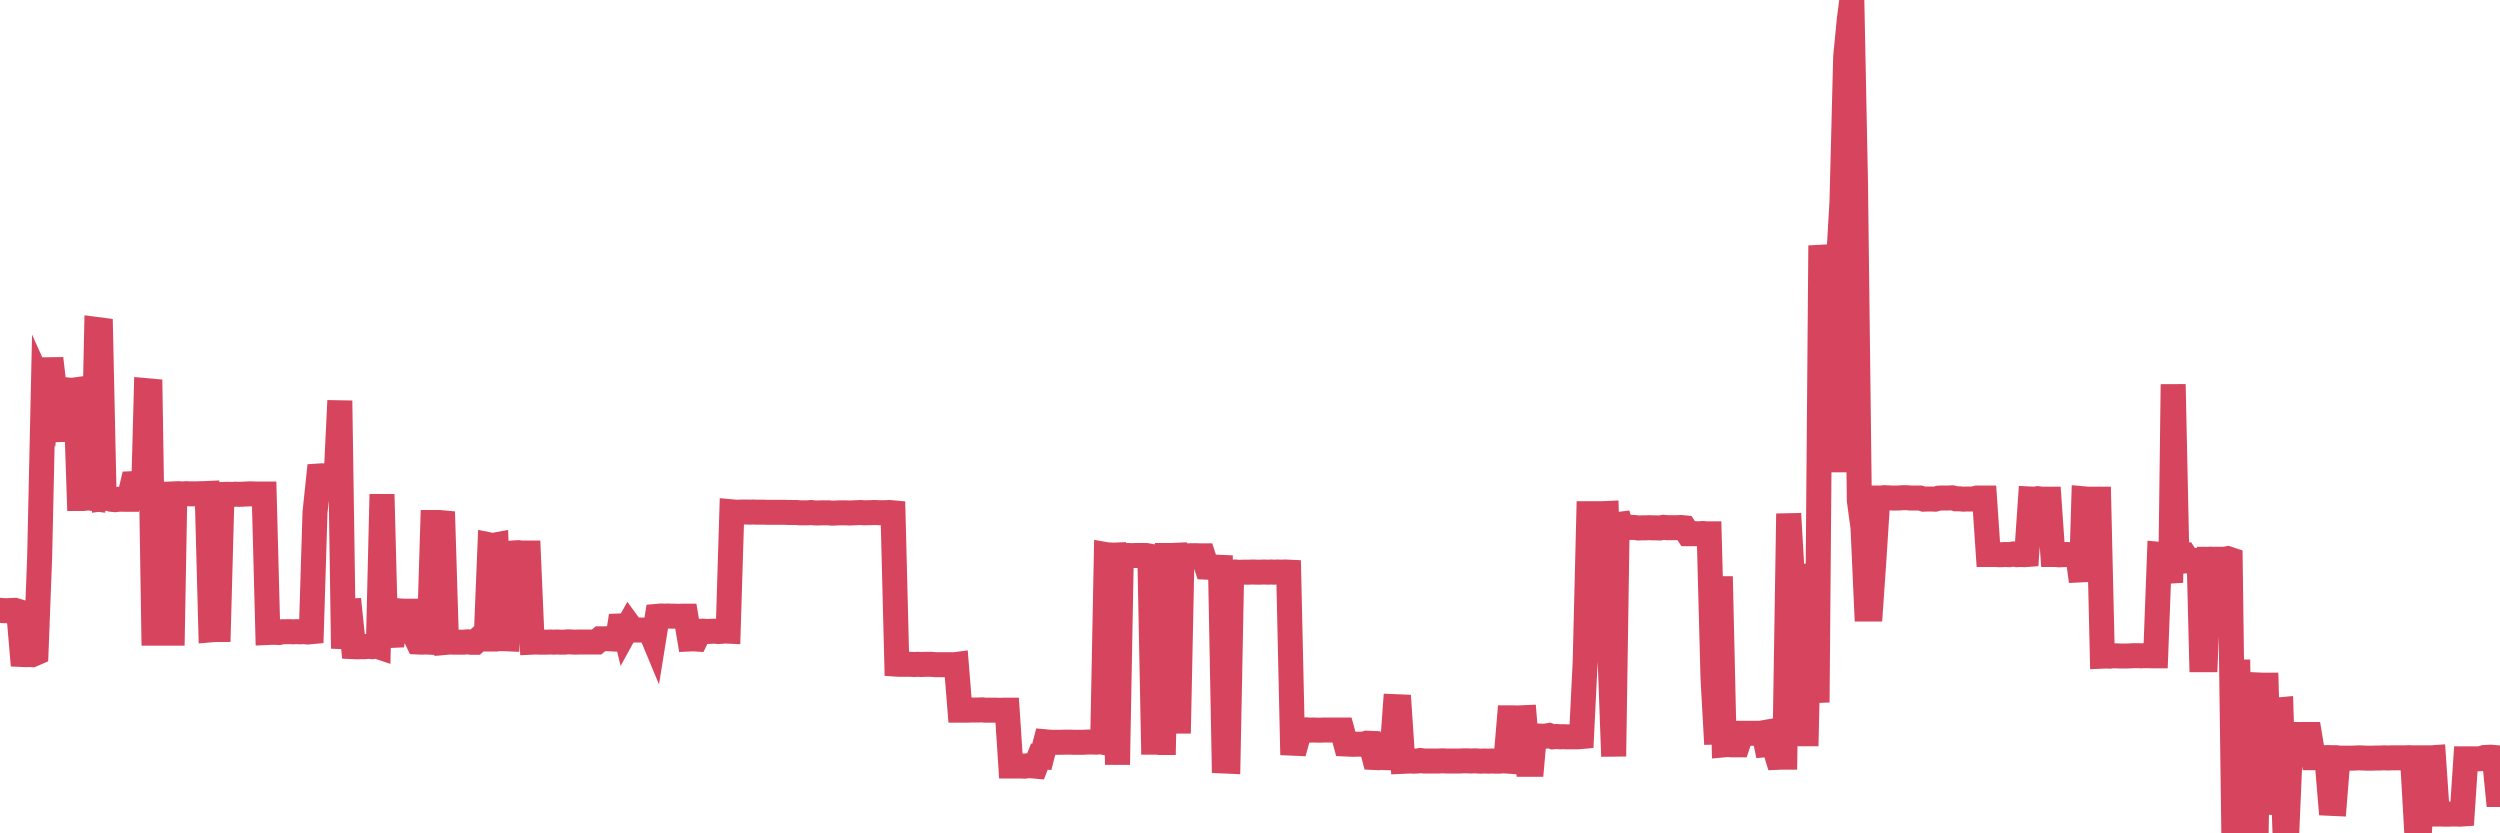 <?xml version="1.0"?><svg width="150px" height="50px" xmlns="http://www.w3.org/2000/svg" xmlns:xlink="http://www.w3.org/1999/xlink"> <polyline fill="none" stroke="#d6455d" stroke-width="1.5px" stroke-linecap="round" stroke-miterlimit="5" points="0.00,36.62 0.22,36.64 0.45,36.64 0.67,36.63 0.89,36.62 1.12,36.69 1.34,39.27 1.56,39.28 1.79,39.27 1.93,39.28 2.16,39.18 2.38,33.40 2.60,23.40 2.83,23.91 3.05,21.51 3.27,23.38 3.50,25.26 3.65,26.45 3.87,23.38 4.09,23.40 4.32,23.42 4.54,23.39 4.76,29.91 4.99,29.91 5.21,29.88 5.36,29.88 5.58,29.91 5.80,19.77 6.03,19.80 6.25,29.91 6.47,29.88 6.70,29.96 6.92,29.98 7.07,29.96 7.29,29.95 7.52,29.96 7.74,29.96 7.96,29.02 8.19,29.01 8.41,29.02 8.63,29.01 8.78,23.44 9.00,23.46 9.23,37.99 9.45,37.99 9.67,37.99 9.90,37.99 10.12,37.99 10.34,37.99 10.49,29.63 10.72,29.62 10.94,29.64 11.16,29.62 11.39,29.63 11.61,29.63 11.83,29.63 12.06,29.62 12.21,29.62 12.43,29.61 12.65,37.79 12.87,37.77 13.10,37.77 13.32,29.67 13.54,29.66 13.77,29.66 13.92,29.67 14.14,29.65 14.36,29.66 14.59,29.65 14.81,29.64 15.03,29.63 15.26,29.64 15.48,29.64 15.63,29.64 15.85,29.64 16.07,37.95 16.30,37.94 16.52,37.94 16.74,37.95 16.97,37.90 17.19,37.90 17.41,37.90 17.56,37.91 17.79,37.90 18.01,37.91 18.23,37.90 18.46,37.92 18.68,37.90 18.90,30.75 19.13,28.56 19.28,28.55 19.50,28.55 19.72,28.56 19.94,28.56 20.17,28.58 20.39,24.04 20.61,38.91 20.84,36.68 20.99,36.67 21.21,38.80 21.43,38.81 21.66,38.80 21.88,38.80 22.10,38.78 22.33,38.80 22.55,38.75 22.70,38.80 22.92,29.66 23.14,38.13 23.37,38.13 23.59,38.12 23.81,36.64 24.04,36.66 24.26,36.67 24.41,36.67 24.63,36.67 24.86,38.06 25.08,38.52 25.30,38.53 25.53,38.52 25.75,38.53 25.97,31.35 26.12,31.35 26.35,31.35 26.57,31.37 26.79,38.54 27.01,38.52 27.24,38.53 27.46,38.53 27.68,38.53 27.83,38.53 28.06,38.51 28.28,38.54 28.50,38.54 28.73,38.33 28.95,38.34 29.17,38.34 29.40,32.70 29.55,32.73 29.77,32.69 29.99,38.32 30.21,38.32 30.44,38.33 30.66,33.19 30.88,33.17 31.11,33.16 31.26,33.18 31.48,33.18 31.70,33.18 31.93,38.53 32.15,38.52 32.37,38.53 32.60,38.53 32.82,38.53 33.04,38.52 33.19,38.53 33.42,38.52 33.64,38.53 33.86,38.53 34.08,38.51 34.31,38.52 34.53,38.53 34.75,38.52 34.90,38.52 35.13,38.52 35.35,38.52 35.57,38.52 35.80,38.52 36.02,38.33 36.24,38.33 36.47,38.32 36.62,38.33 36.84,38.34 37.06,38.35 37.28,36.95 37.51,37.90 37.73,37.50 37.95,37.80 38.18,37.80 38.33,37.80 38.55,37.80 38.77,37.81 39.00,37.81 39.22,38.34 39.44,36.98 39.67,36.96 39.89,36.97 40.04,36.96 40.26,36.97 40.49,36.97 40.71,36.98 40.93,36.97 41.15,36.97 41.38,38.34 41.60,38.33 41.75,38.34 41.97,37.88 42.20,37.87 42.42,37.89 42.64,37.88 42.87,37.87 43.09,37.89 43.31,37.88 43.46,37.86 43.69,37.87 43.91,30.71 44.13,30.73 44.35,30.73 44.58,30.72 44.80,30.72 45.02,30.73 45.17,30.72 45.40,30.73 45.62,30.73 45.84,30.73 46.07,30.74 46.29,30.74 46.51,30.74 46.74,30.74 46.89,30.74 47.11,30.74 47.33,30.75 47.56,30.75 47.78,30.75 48.00,30.77 48.22,30.77 48.45,30.77 48.67,30.75 48.82,30.77 49.04,30.78 49.27,30.77 49.49,30.77 49.71,30.77 49.94,30.79 50.16,30.78 50.38,30.77 50.53,30.77 50.76,30.77 50.98,30.78 51.20,30.77 51.42,30.76 51.65,30.75 51.87,30.77 52.09,30.76 52.24,30.76 52.47,30.75 52.69,30.76 52.91,30.76 53.14,30.76 53.36,30.75 53.58,30.77 53.81,39.85 53.96,39.86 54.18,39.86 54.40,39.86 54.63,39.86 54.85,39.87 55.07,39.86 55.29,39.87 55.52,39.86 55.67,39.86 55.89,39.86 56.11,39.88 56.34,39.88 56.56,39.88 56.78,39.88 57.01,39.88 57.23,39.89 57.38,39.87 57.60,42.61 57.83,42.61 58.05,42.61 58.27,42.60 58.49,42.60 58.72,42.60 58.94,42.59 59.09,42.61 59.31,42.61 59.54,42.61 59.76,42.61 59.98,42.62 60.21,42.61 60.43,42.61 60.65,45.96 60.80,45.96 61.03,45.96 61.25,45.96 61.47,45.97 61.70,45.94 61.92,45.95 62.14,45.97 62.36,45.40 62.51,45.41 62.74,44.51 62.96,44.53 63.18,44.54 63.41,44.54 63.63,44.54 63.85,44.53 64.08,44.53 64.23,44.53 64.45,44.54 64.67,44.54 64.90,44.54 65.12,44.53 65.34,44.52 65.56,44.52 65.79,44.53 66.01,44.50 66.16,44.53 66.38,33.28 66.61,33.32 66.83,33.31 67.05,45.88 67.28,33.33 67.50,33.34 67.72,33.33 67.87,33.34 68.10,33.33 68.32,33.33 68.54,33.33 68.77,33.33 68.99,33.37 69.21,44.53 69.43,44.53 69.58,44.55 69.81,44.55 70.03,33.33 70.25,33.33 70.48,33.32 70.70,44.00 70.92,33.35 71.15,33.35 71.30,33.35 71.52,33.34 71.74,33.34 71.97,33.35 72.19,33.35 72.41,34.03 72.63,34.04 72.86,34.05 73.01,34.03 73.23,34.04 73.45,45.66 73.68,45.67 73.90,34.33 74.12,34.32 74.35,34.34 74.57,34.33 74.72,34.33 74.94,34.33 75.17,34.32 75.39,34.33 75.61,34.33 75.84,34.32 76.06,34.33 76.28,34.32 76.43,34.33 76.65,34.32 76.88,34.33 77.10,34.32 77.32,34.33 77.55,44.59 77.77,44.60 77.99,43.81 78.14,43.81 78.37,43.79 78.59,43.81 78.81,43.80 79.04,43.81 79.26,43.81 79.48,43.80 79.70,43.80 79.85,43.80 80.08,43.80 80.30,43.80 80.52,43.80 80.75,44.64 80.97,44.65 81.19,44.66 81.42,44.65 81.64,44.65 81.79,44.66 82.01,44.59 82.24,44.60 82.46,45.45 82.68,45.46 82.90,45.45 83.13,45.46 83.35,45.46 83.50,45.47 83.72,42.40 83.95,42.41 84.17,45.68 84.39,45.67 84.62,45.66 84.84,45.67 85.06,45.66 85.21,45.63 85.44,45.66 85.66,45.66 85.88,45.66 86.11,45.66 86.33,45.66 86.55,45.65 86.77,45.66 86.92,45.66 87.15,45.66 87.37,45.66 87.59,45.66 87.82,45.65 88.04,45.65 88.26,45.66 88.49,45.65 88.64,45.66 88.86,45.67 89.08,45.66 89.31,45.67 89.53,45.66 89.75,45.67 89.97,45.67 90.20,45.65 90.35,45.66 90.57,43.07 90.79,43.07 91.02,43.08 91.24,43.07 91.46,43.06 91.69,45.86 91.91,45.86 92.06,44.17 92.28,44.16 92.51,44.17 92.73,44.17 92.95,44.13 93.18,44.21 93.40,44.19 93.62,44.21 93.77,44.20 93.99,44.21 94.22,44.21 94.44,44.21 94.66,44.21 94.89,44.19 95.11,39.72 95.33,30.82 95.48,30.82 95.71,30.82 95.93,30.82 96.15,30.82 96.38,30.81 96.60,39.35 96.82,45.38 97.04,30.83 97.27,31.65 97.42,31.66 97.64,31.66 97.86,31.64 98.09,31.65 98.31,31.68 98.53,31.67 98.76,31.67 98.98,31.66 99.13,31.67 99.35,31.67 99.58,31.68 99.80,31.64 100.02,31.66 100.25,31.66 100.47,31.66 100.69,31.66 100.84,31.65 101.06,31.67 101.29,32.02 101.51,32.02 101.73,32.02 101.96,32.03 102.18,32.01 102.40,32.03 102.55,32.03 102.78,40.69 103.00,44.65 103.22,34.59 103.45,44.69 103.67,44.67 103.89,44.69 104.11,44.69 104.26,44.69 104.49,44.00 104.71,44.00 104.93,44.00 105.16,44.00 105.38,44.00 105.60,44.00 105.83,43.96 105.98,44.68 106.20,44.66 106.42,44.69 106.65,45.44 106.87,45.43 107.09,45.43 107.32,30.82 107.54,34.59 107.69,34.59 107.91,34.59 108.13,34.58 108.36,44.76 108.58,34.58 108.80,41.44 109.03,41.43 109.25,14.73 109.40,16.03 109.62,27.59 109.85,27.59 110.07,27.59 110.29,16.03 110.52,12.08 110.74,3.41 110.96,1.15 111.11,0.00 111.33,10.98 111.56,30.03 111.78,31.66 112.00,36.54 112.23,36.54 112.45,33.35 112.67,29.88 112.90,29.88 113.05,29.86 113.27,29.87 113.49,29.88 113.72,29.88 113.94,29.88 114.16,29.86 114.39,29.86 114.61,29.88 114.76,29.88 114.98,29.88 115.20,29.88 115.43,29.95 115.65,29.94 115.87,29.94 116.10,29.95 116.32,29.89 116.47,29.88 116.69,29.88 116.92,29.88 117.14,29.87 117.36,29.93 117.59,29.93 117.81,29.95 118.03,29.94 118.18,29.94 118.40,29.94 118.63,29.88 118.85,29.88 119.07,29.88 119.30,33.27 119.52,33.27 119.74,33.27 119.89,33.28 120.12,33.28 120.34,33.27 120.56,33.28 120.79,33.24 121.01,33.28 121.23,33.27 121.46,33.28 121.60,33.27 121.83,29.94 122.05,29.95 122.27,29.92 122.50,29.95 122.72,29.95 122.94,29.95 123.17,33.27 123.32,33.27 123.54,33.29 123.76,33.28 123.99,33.27 124.21,33.28 124.43,33.28 124.66,33.25 124.88,34.88 125.03,29.93 125.25,29.95 125.47,29.95 125.70,29.95 125.92,29.95 126.14,39.37 126.37,39.36 126.59,39.37 126.74,39.35 126.96,39.35 127.19,39.36 127.41,39.36 127.63,39.36 127.86,39.35 128.08,39.34 128.30,39.34 128.45,39.35 128.67,39.34 128.90,39.34 129.12,39.35 129.34,39.35 129.57,33.26 129.79,33.28 130.01,33.26 130.24,34.96 130.39,23.06 130.61,33.27 130.83,33.29 131.06,33.29 131.28,33.64 131.50,33.62 131.73,33.63 131.95,33.61 132.10,39.58 132.32,39.58 132.54,33.56 132.77,33.56 132.99,33.56 133.21,33.56 133.44,33.56 133.66,33.52 133.81,33.57 134.03,50.00 134.26,39.59 134.48,49.90 134.70,49.90 134.93,49.90 135.15,49.90 135.37,49.90 135.52,41.10 135.74,41.11 135.97,41.11 136.19,48.87 136.41,42.59 136.64,42.60 136.86,42.58 137.08,49.39 137.23,49.40 137.46,44.06 137.68,44.07 137.90,44.07 138.13,44.07 138.35,44.07 138.57,44.07 138.80,45.46 138.94,45.46 139.17,45.46 139.39,45.46 139.61,45.46 139.84,48.20 140.06,48.21 140.28,45.48 140.51,45.49 140.66,45.49 140.88,45.49 141.10,45.49 141.33,45.48 141.55,45.47 141.77,45.48 142.00,45.49 142.22,45.49 142.37,45.49 142.59,45.48 142.81,45.48 143.04,45.47 143.26,45.48 143.48,45.47 143.71,45.47 143.93,45.47 144.08,45.47 144.30,45.47 144.53,45.46 144.75,45.47 144.97,49.34 145.20,49.33 145.42,45.47 145.64,45.47 145.87,45.47 146.01,45.46 146.24,48.84 146.46,48.84 146.68,48.85 146.91,48.85 147.13,48.84 147.35,48.84 147.58,48.85 147.73,48.84 147.95,45.53 148.17,45.53 148.40,45.53 148.62,45.53 148.84,45.52 149.07,45.45 149.29,45.44 149.44,45.43 149.66,45.45 149.88,47.67 150.00,47.67 "/></svg>